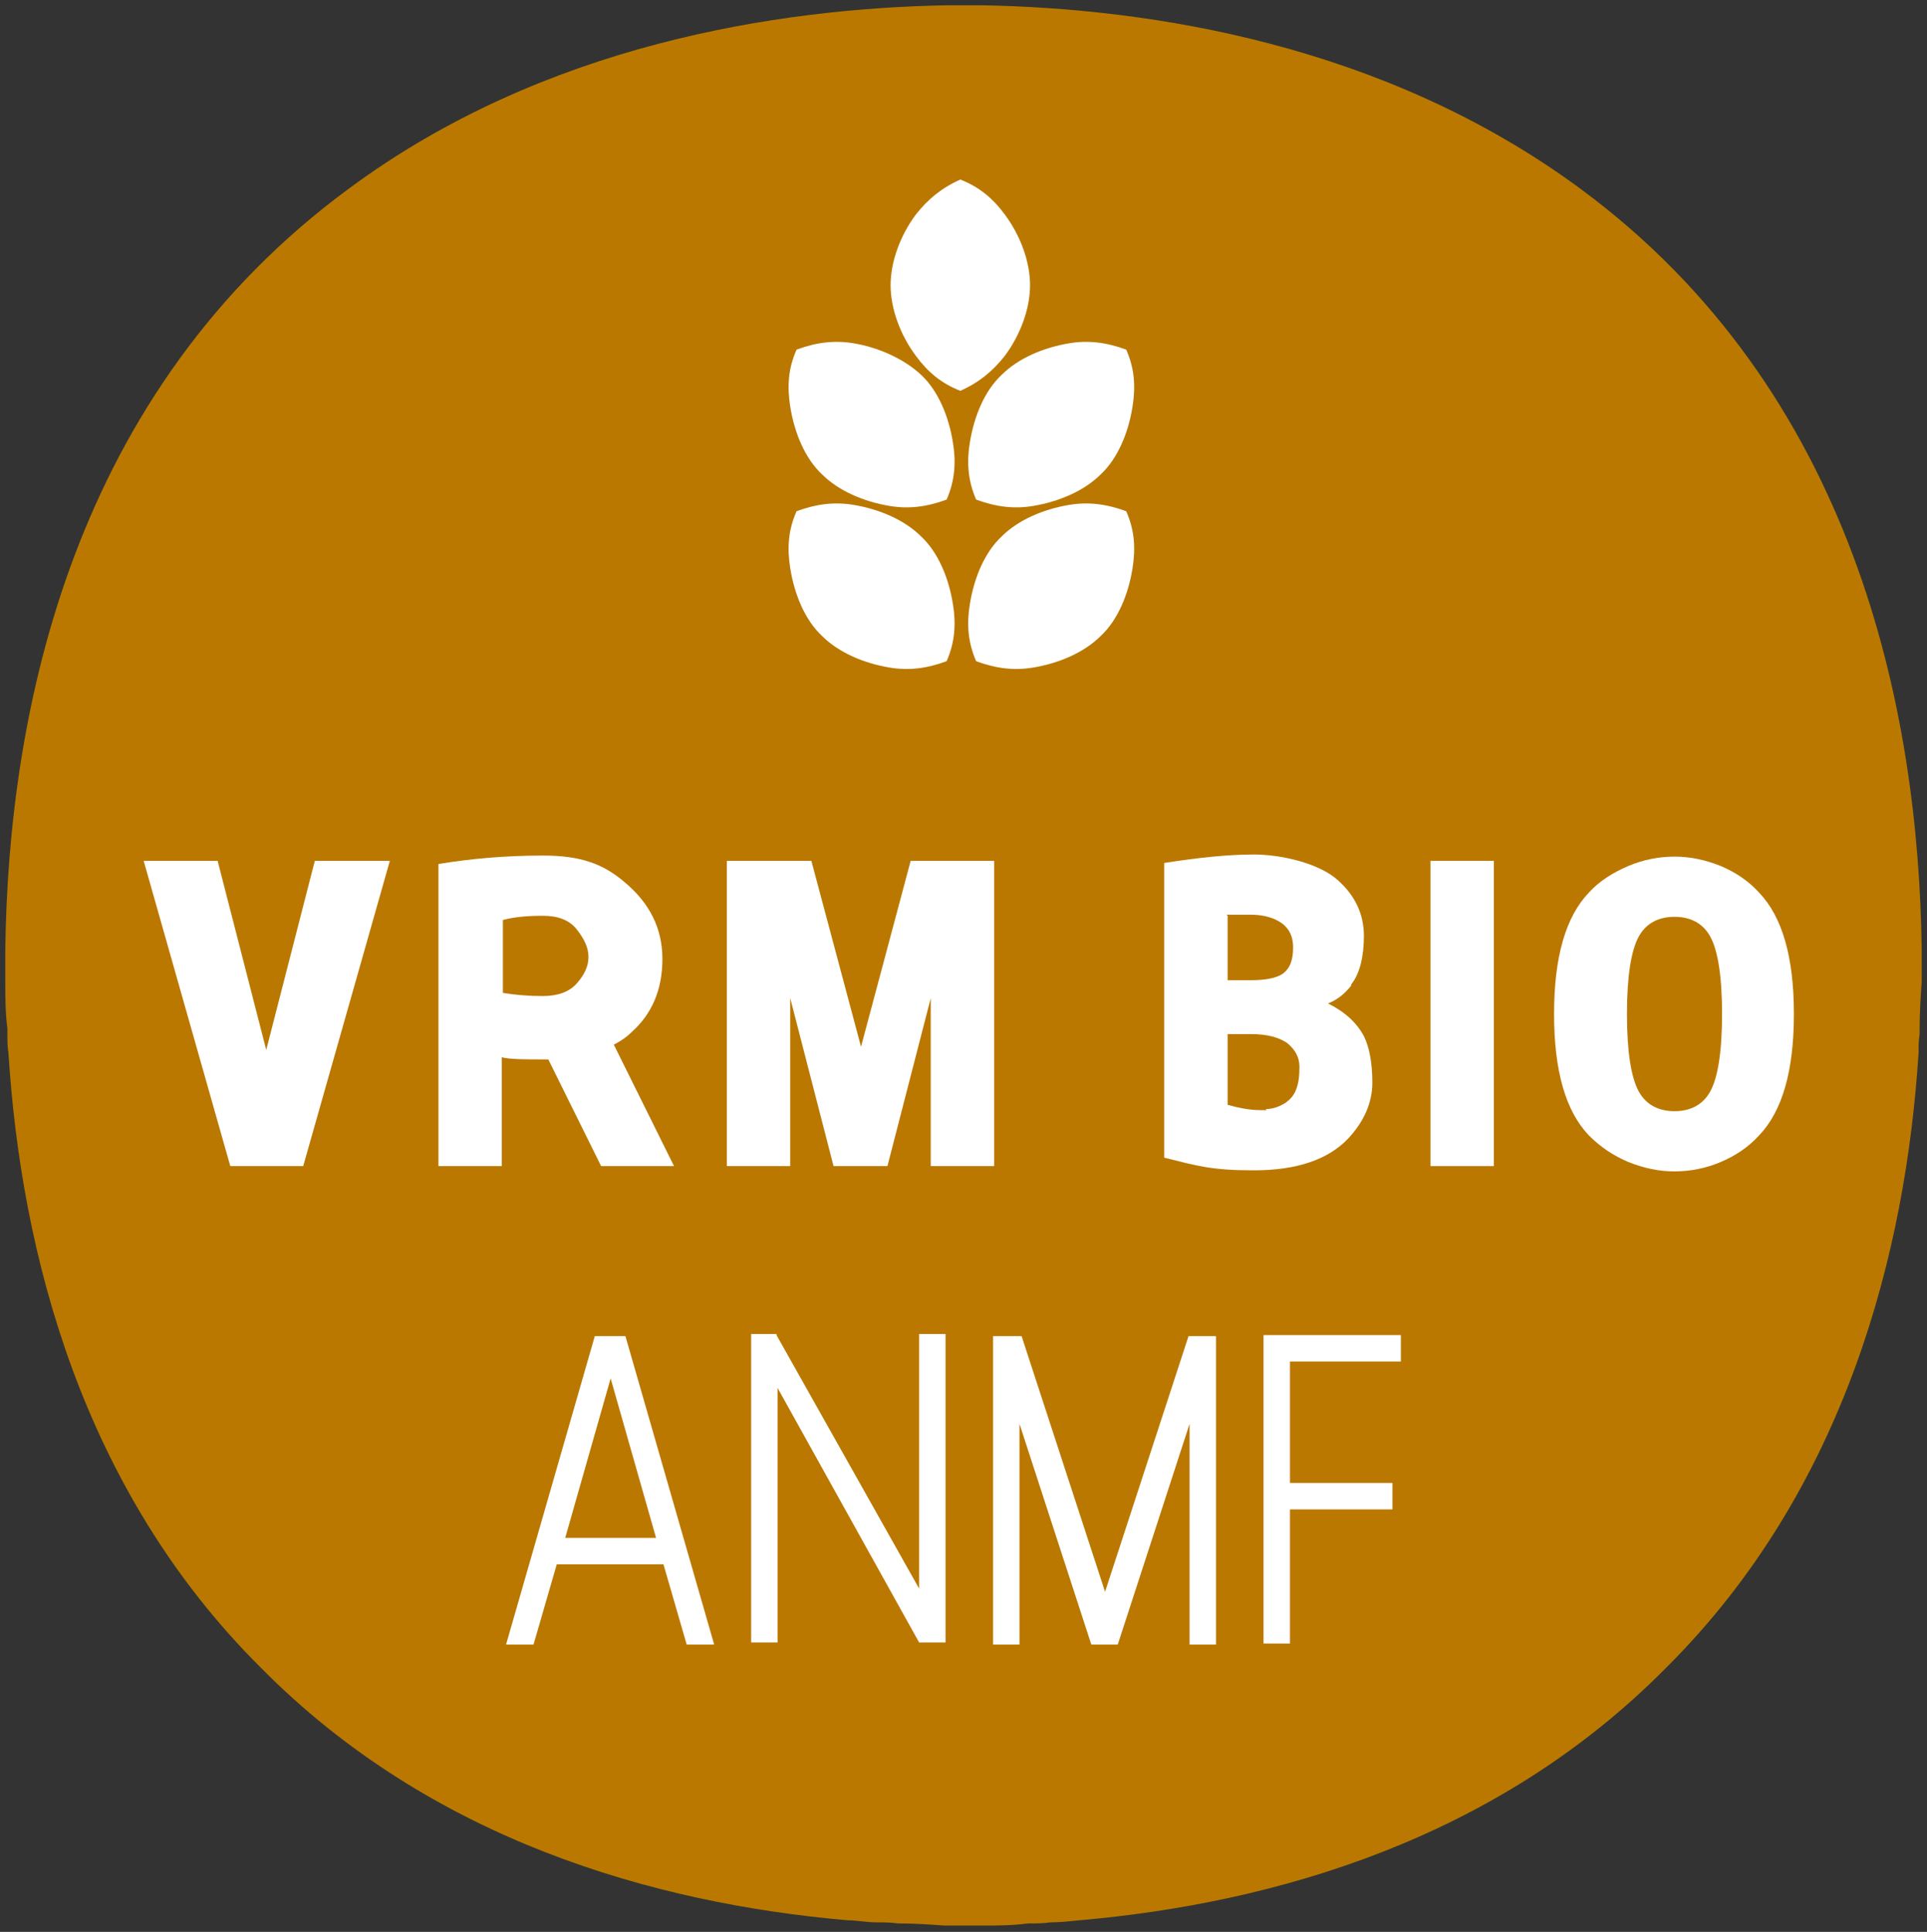 <?xml version="1.0" encoding="UTF-8"?>
<svg id="Calque_1" data-name="Calque 1" xmlns="http://www.w3.org/2000/svg" version="1.1" viewBox="0 0 182.4 182.9">
  <rect x="0" y="0" width="182.4" height="182.9" fill="#333333" stroke="none"/>
  <defs>
    <style>
      .cls-1 {
        fill: #bb7800;
      }

      .cls-1, .cls-2, .cls-3 {
        stroke-width: 0px;
      }

      .cls-2 {
        fill: #184121;
      }

      .cls-3 {
        fill: #fff;
      }
    </style>
  </defs>
  <polygon class="cls-3" points="91.2 73.1 91.2 73.1 91.2 73.1 91.2 73.1"/>
  <polygon class="cls-3" points="91.2 73.1 91.2 73.1 91.2 73.1 91.2 73.1"/>
  <polygon class="cls-3" points="91.2 87 91.2 87 91.2 87 91.2 87"/>
  <polygon class="cls-3" points="91.2 102.5 91.2 102.5 91.2 102.5 91.2 102.5"/>
  <polygon class="cls-3" points="91.2 112.2 91.2 112.2 91.2 112.2 91.2 112.2"/>
  <polygon class="cls-3" points="91.2 127.7 91.2 127.7 91.2 127.7 91.2 127.7"/>
  <polygon class="cls-3" points="91.2 137.4 91.2 137.4 91.2 137.4 91.2 137.4"/>
  <polygon class="cls-3" points="91.2 87 91.2 87 91.2 87 91.2 87"/>
  <polygon class="cls-3" points="91.2 112.2 91.2 112.2 91.2 112.2 91.2 112.2"/>
  <polygon class="cls-3" points="91.2 137.4 91.2 137.4 91.2 137.4 91.2 137.4"/>
  <polygon class="cls-3" points="91.2 35.6 91.2 35.6 91.2 35.6 91.2 35.6"/>
  <polygon class="cls-3" points="91.2 35.6 91.2 35.6 91.2 35.6 91.2 35.6"/>
  <polygon class="cls-3" points="91.2 43.6 91.2 43.6 91.2 43.6 91.2 43.6"/>
  <polygon class="cls-3" points="91.2 52.5 91.2 52.5 91.2 52.5 91.2 52.5"/>
  <polygon class="cls-3" points="91.2 58.1 91.2 58.1 91.2 58.1 91.2 58.1"/>
  <polygon class="cls-3" points="91.2 67.1 91.2 67.1 91.2 67.1 91.2 67.1"/>
  <polygon class="cls-3" points="91.2 72.7 91.2 72.7 91.2 72.7 91.2 72.7"/>
  <polygon class="cls-3" points="91.2 43.6 91.2 43.6 91.2 43.6 91.2 43.6"/>
  <polygon class="cls-3" points="91.2 58.1 91.2 58.1 91.2 58.1 91.2 58.1"/>
  <polygon class="cls-3" points="91.2 72.7 91.2 72.7 91.2 72.7 91.2 72.7"/>
  <g>
    <path class="cls-2" d="M181.9,91.8h0c0-.2,0-.5,0-.7,0,0,0,0,0-.1h0c0-.5,0-1,0-1.1h0c-.3-22.7-6.3-52.9-32.4-72.1C131,4.2,109,.8,93,.5h0c0,0-.2,0-.4,0,0,0,0,0,0,0,0,0-.4,0-.7,0s-.4,0-.6,0c-.2,0-.4,0-.6,0-.4,0-.7,0-.7,0,0,0,0,0,0,0-.2,0-.3,0-.4,0h0c-16,.3-38.1,3.7-56.5,17.3C6.8,37.1.8,67.3.5,89.9h0c0,.1,0,.6,0,1.1h0s0,0,0,.1c0,.2,0,.4,0,.6H.5c0,.6,0,1.1,0,1.2,0,1.4,0,2.9.2,4.5,0,.2,0,.3,0,.5,0,.6,0,1.2.1,1.8,1.2,18.9,6.9,41.3,23.9,58.2,16.1,16.3,37.2,22.3,55.5,23.9,0,0,0,0,0,0,.9,0,1.8.2,2.8.2.7,0,1.3,0,2,.1,0,0,0,0,.1,0,1.5,0,2.9.1,4.3.2h0c0,0,.2,0,.4,0,0,0,0,0,0,0,0,0,.4,0,.8,0s.4,0,.6,0c.2,0,.4,0,.6,0,.4,0,.7,0,.8,0,0,0,0,0,0,0,.2,0,.3,0,.4,0h0c1.4,0,2.8,0,4.3-.2,0,0,0,0,.1,0,.7,0,1.3,0,2-.1.9,0,1.8-.1,2.8-.2h0c18.3-1.6,39.4-7.6,55.5-23.9,17-16.9,22.7-39.4,23.9-58.2,0-.6,0-1.2.1-1.8,0-.2,0-.3,0-.5,0-1.5.1-3,.2-4.5,0,0,0-.6,0-1.2h0Z"/>
    <path class="cls-1" d="M181.9,91.8h0c0-.2,0-.5,0-.7,0,0,0,0,0-.1h0c0-.5,0-1,0-1.1h0c-.3-22.7-6.3-52.9-32.4-72.1C131,4.2,109,.8,93,.5h0c0,0-.2,0-.4,0,0,0,0,0,0,0,0,0-.4,0-.7,0s-.4,0-.6,0c-.2,0-.4,0-.6,0-.4,0-.7,0-.7,0,0,0,0,0,0,0-.2,0-.3,0-.4,0h0c-16,.3-38.1,3.7-56.5,17.3C6.8,37.1.8,67.3.5,89.9h0c0,.1,0,.6,0,1.1h0s0,0,0,.1c0,.2,0,.4,0,.6H.5c0,.6,0,1.1,0,1.2,0,1.4,0,2.9.2,4.5,0,.2,0,.3,0,.5,0,.6,0,1.2.1,1.8,1.2,18.9,6.9,41.3,23.9,58.2,16.1,16.3,37.2,22.3,55.5,23.9,0,0,0,0,0,0,.9,0,1.8.2,2.8.2.7,0,1.3,0,2,.1,0,0,0,0,.1,0,1.5,0,2.9.1,4.3.2h0c0,0,.2,0,.4,0,0,0,0,0,0,0,0,0,.4,0,.8,0s.4,0,.6,0c.2,0,.4,0,.6,0,.4,0,.7,0,.8,0,0,0,0,0,0,0,.2,0,.3,0,.4,0h0c1.4,0,2.8,0,4.3-.2,0,0,0,0,.1,0,.7,0,1.3,0,2-.1.9,0,1.8-.1,2.8-.2h0c18.3-1.6,39.4-7.6,55.5-23.9,17-16.9,22.7-39.4,23.9-58.2,0-.6,0-1.2.1-1.8,0-.2,0-.3,0-.5,0-1.5.1-3,.2-4.5,0,0,0-.6,0-1.2h0Z"/>
    <g>
      <path class="cls-3" d="M13.5,81.5h7.1l4.6,17.9,4.6-17.9h7.1l-8.2,28.9h-6.9l-8.2-28.9Z"/>
      <path class="cls-3" d="M51.8,100.3c-2.1,0-3.5,0-4.3-.2v10.3h-6v-28.6c3-.5,6.3-.8,9.9-.8s5.7.8,7.7,2.5c2.4,2,3.6,4.4,3.6,7.3s-1,5.2-2.9,6.9c-.5.5-1.1.9-1.7,1.2l5.7,11.5h-6.9l-5-10.1ZM47.6,94c1.2.2,2.4.3,3.8.3s2.5-.4,3.2-1.2,1.1-1.6,1.1-2.5-.4-1.7-1.1-2.6-1.8-1.3-3.2-1.3-2.7.1-3.8.4v6.8Z"/>
      <path class="cls-3" d="M68.9,81.5h7.9l4.7,17.6,4.7-17.6h7.9v28.9h-6v-15.9l-4.1,15.9h-5.1l-4.1-15.9v15.9h-6v-28.9Z"/>
      <path class="cls-3" d="M127.9,93.3c-.6.8-1.4,1.4-2.2,1.7,1.6.8,2.7,1.8,3.4,3.1.5,1,.8,2.5.8,4.4s-.8,3.7-2.3,5.3c-1.9,2-4.9,3-8.9,3s-5.3-.4-8.5-1.2v-27.9c3.2-.5,6-.8,8.5-.8s6.1.8,7.9,2.4c1.7,1.5,2.5,3.3,2.5,5.3s-.4,3.6-1.2,4.6ZM116.2,86.7v6.1h2.2c1.4,0,2.4-.2,3-.6.7-.5,1-1.3,1-2.5s-.5-2-1.4-2.5c-.7-.4-1.6-.6-2.6-.6s-.3,0-.5,0c-.2,0-.4,0-.7,0-.6,0-.9,0-1.1,0ZM119.8,105c.8,0,1.4-.3,1.9-.6.4-.3.8-.7,1-1.3.2-.5.3-1.2.3-2.1s-.4-1.6-1.1-2.2c-.8-.6-2-.9-3.5-.9h-2.2v6.7c1.1.3,2.1.5,3.1.5s.4,0,.6,0Z"/>
      <path class="cls-3" d="M135.4,110.4v-28.9h6v28.9h-6Z"/>
      <path class="cls-3" d="M154.1,110c-1.4-.6-2.6-1.4-3.7-2.5-2.2-2.3-3.3-6.1-3.3-11.5s1.1-9.2,3.3-11.5c1-1.1,2.3-1.9,3.7-2.5,1.4-.6,2.9-.9,4.4-.9s2.9.3,4.4.9c1.4.6,2.6,1.4,3.6,2.5,2.2,2.3,3.3,6.1,3.3,11.5s-1.1,9.2-3.3,11.5c-1,1.1-2.2,1.9-3.6,2.5-1.4.6-2.9.9-4.4.9s-2.9-.3-4.4-.9ZM155.1,88.7c-.7,1.3-1.1,3.7-1.1,7.3s.4,6,1.1,7.3c.7,1.3,1.9,1.9,3.4,1.9s2.7-.6,3.4-1.9c.7-1.3,1.1-3.7,1.1-7.3s-.4-6-1.1-7.3c-.7-1.3-1.9-1.9-3.4-1.9s-2.7.6-3.4,1.9Z"/>
    </g>
    <g>
      <path class="cls-3" d="M52.7,148.1l-2.2,7.6h-2.6l8.4-29.2h2.9l8.4,29.2h-2.6l-2.2-7.6h-10.1ZM62.1,145.6l-4.3-15.1-4.3,15.1h8.7Z"/>
      <path class="cls-3" d="M73.5,126.4l13.5,24v-24.1h2.5v29.2h-2.5l-13.4-24.1v24.1h-2.5v-29.2h2.4Z"/>
      <path class="cls-3" d="M115.1,126.5v29.2h-2.5v-20.9l-6.8,20.9h-2.5l-6.8-20.9v20.9h-2.5v-29.2h2.7l7.9,24.2,7.9-24.2h2.7Z"/>
      <path class="cls-3" d="M122.1,155.6h-2.5v-29.2h13v2.5h-10.5v11.5h9.7v2.5h-9.7v12.7Z"/>
    </g>
  </g>
  <g>
    <path class="cls-3" d="M90.9,17c-1.8.8-3.1,1.9-4.2,3.3-1.5,2-2.4,4.5-2.4,6.7s.9,4.7,2.4,6.7c1.1,1.5,2.4,2.6,4.2,3.3,1.8-.8,3.1-1.9,4.2-3.3,1.5-2,2.4-4.5,2.4-6.7s-.9-4.7-2.4-6.7c-1.1-1.5-2.4-2.6-4.2-3.3Z"/>
    <path class="cls-3" d="M75.4,33.1c-.8,1.8-.9,3.5-.6,5.4.4,2.5,1.4,4.9,3,6.4,1.6,1.6,4,2.6,6.4,3,1.8.3,3.5.1,5.4-.6.8-1.8.9-3.6.6-5.4-.4-2.5-1.4-4.9-3-6.4s-4-2.6-6.4-3c-1.8-.3-3.5-.1-5.4.6Z"/>
    <path class="cls-3" d="M75.4,48.4c-.8,1.8-.9,3.5-.6,5.4.4,2.5,1.4,4.9,3,6.4,1.6,1.6,4,2.6,6.4,3,1.8.3,3.5.1,5.4-.6.8-1.8.9-3.6.6-5.4-.4-2.5-1.4-4.9-3-6.4-1.6-1.6-4-2.6-6.4-3-1.8-.3-3.5-.1-5.4.6Z"/>
    <path class="cls-3" d="M106.6,33.1c.8,1.8.9,3.5.6,5.4-.4,2.5-1.4,4.9-3,6.4-1.6,1.6-4,2.6-6.4,3-1.8.3-3.5.1-5.4-.6-.8-1.8-.9-3.6-.6-5.4.4-2.5,1.4-4.9,3-6.4,1.6-1.6,4-2.6,6.4-3,1.8-.3,3.5-.1,5.4.6Z"/>
    <path class="cls-3" d="M106.6,48.4c.8,1.8.9,3.5.6,5.4-.4,2.5-1.4,4.9-3,6.4-1.6,1.6-4,2.6-6.4,3-1.8.3-3.5.1-5.4-.6-.8-1.8-.9-3.6-.6-5.4.4-2.5,1.4-4.9,3-6.4,1.6-1.6,4-2.6,6.4-3,1.8-.3,3.5-.1,5.4.6Z"/>
  </g>
</svg>